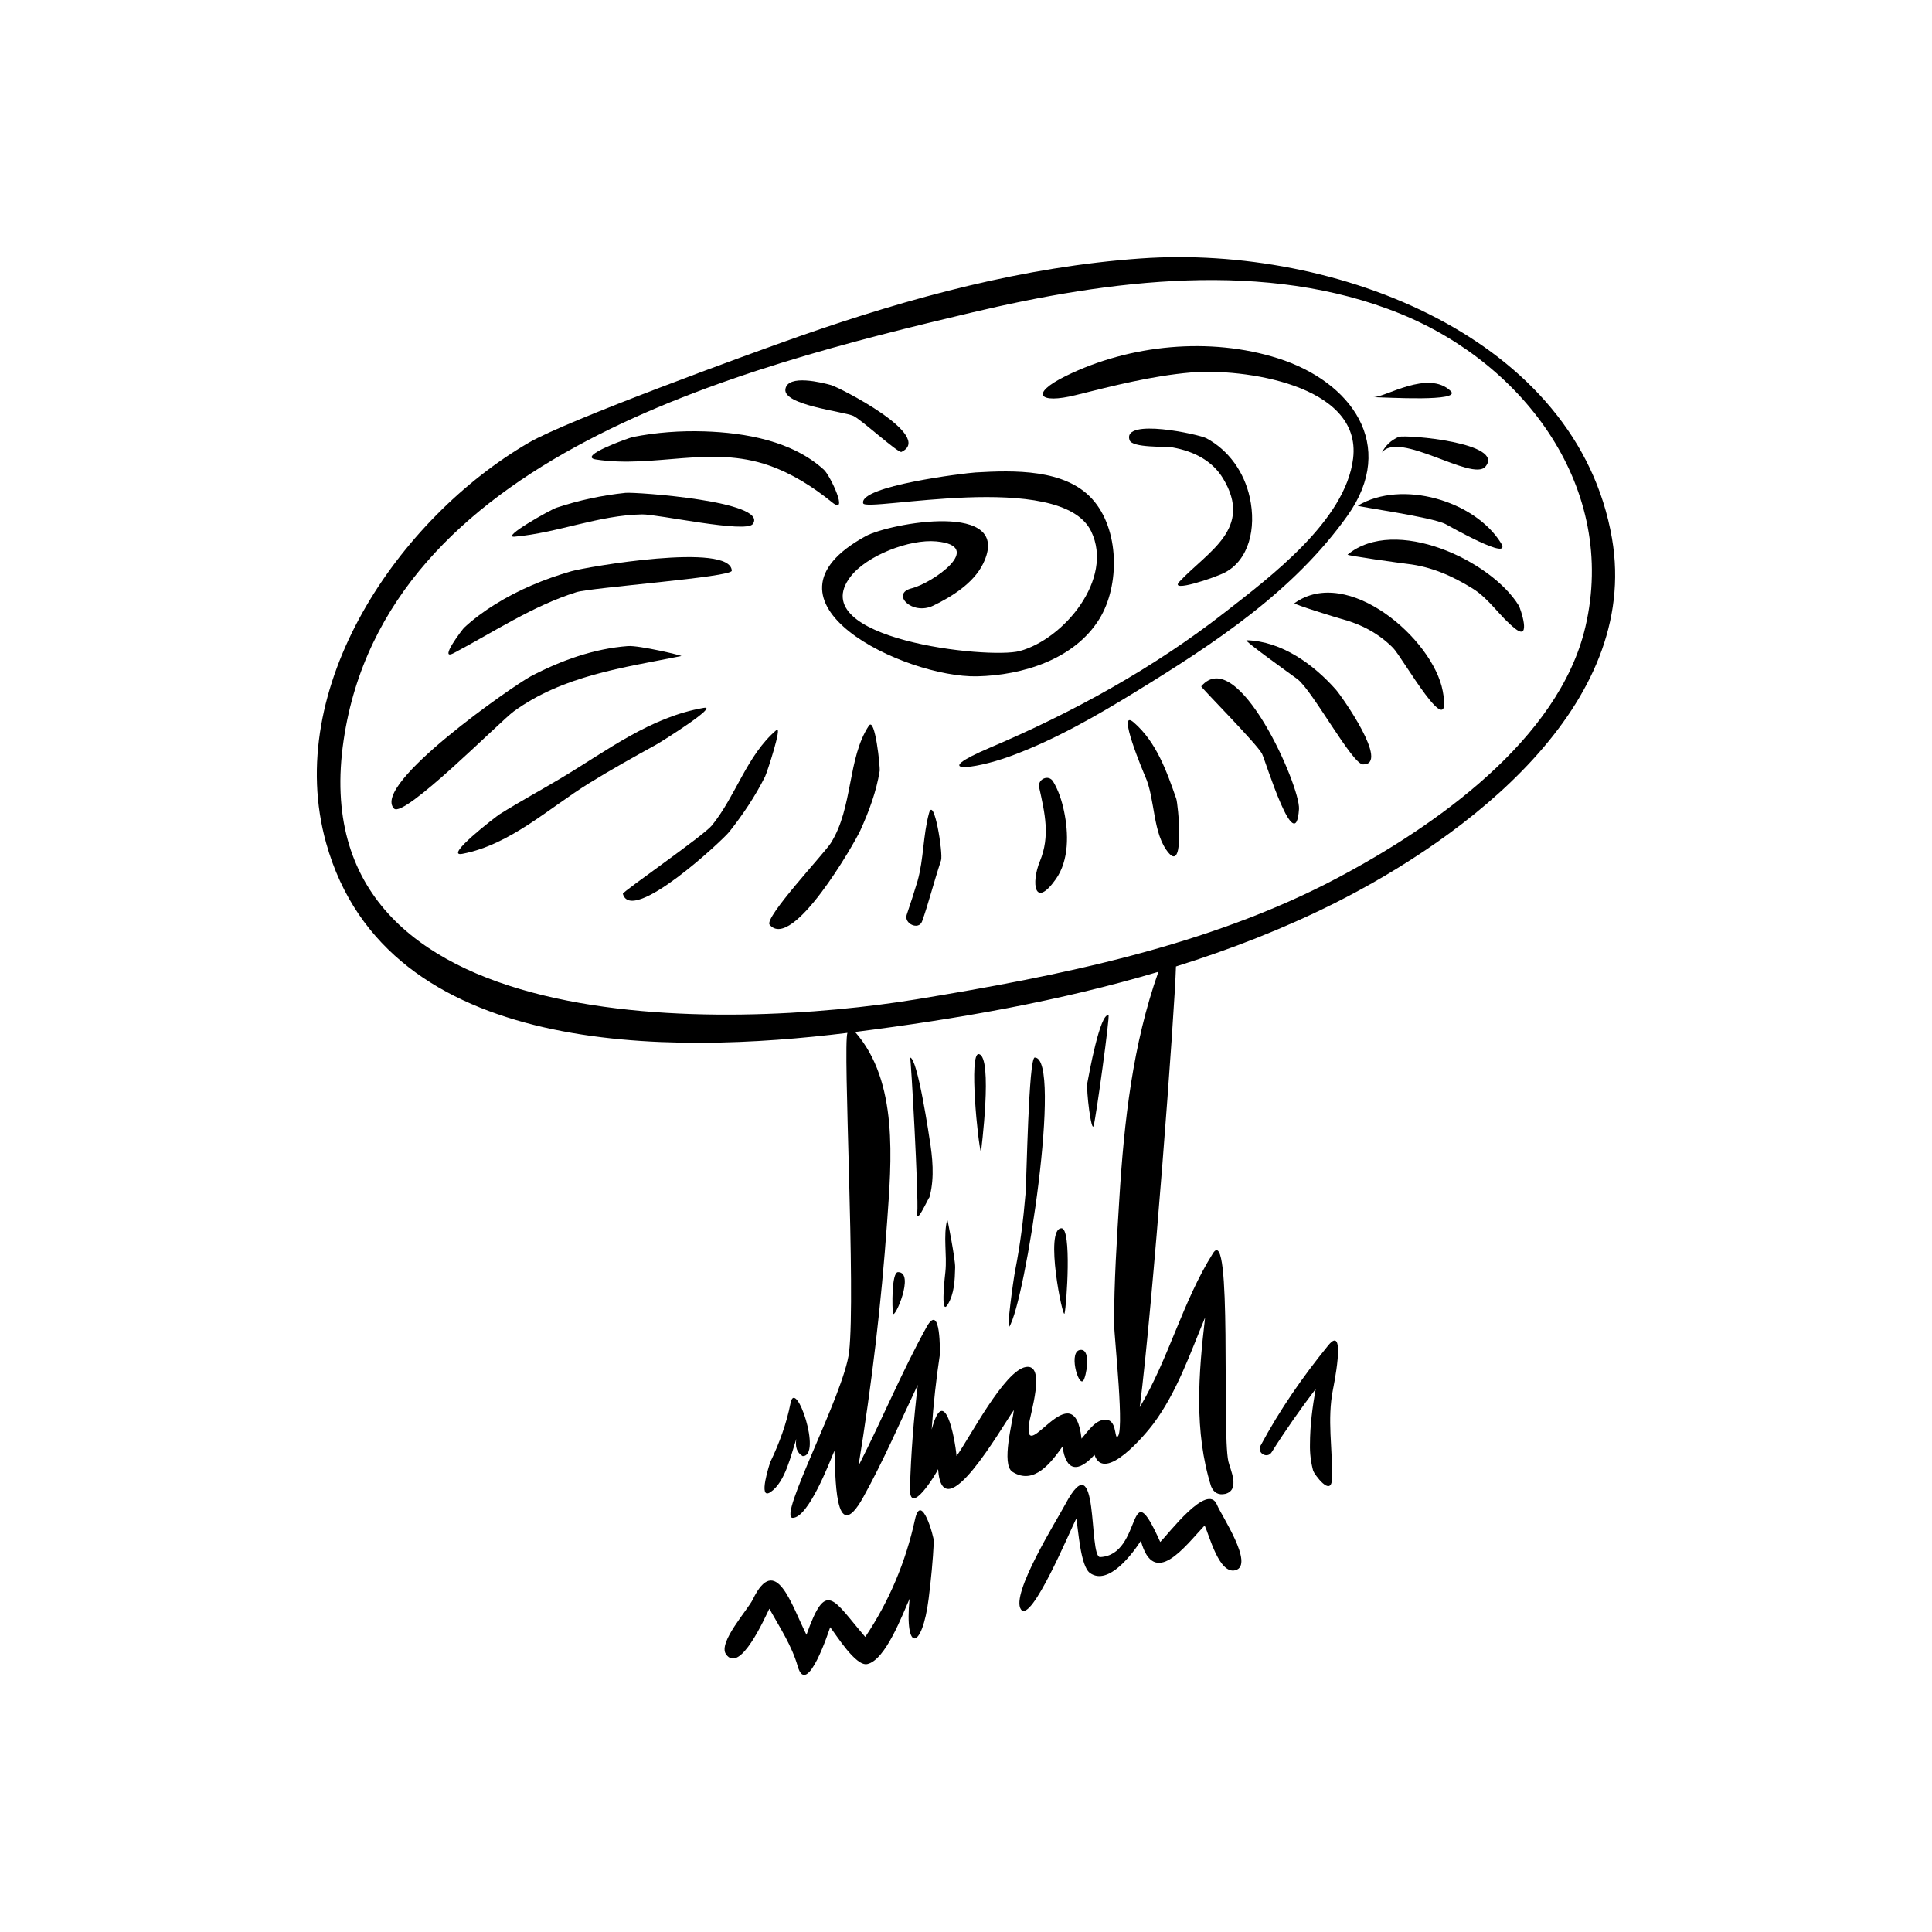 <?xml version="1.0" encoding="UTF-8"?>
<!-- Uploaded to: ICON Repo, www.svgrepo.com, Generator: ICON Repo Mixer Tools -->
<svg fill="#000000" width="800px" height="800px" version="1.1" viewBox="144 144 512 512" xmlns="http://www.w3.org/2000/svg">
 <g>
  <path d="m446.35 212.49c-30.91 2.172-61.199 10.379-90.348 20.578-13.832 4.848-61.727 22.348-71.828 28.223-34.457 20.039-65.309 64.801-53.734 106.15 16.031 57.281 91.43 56.035 138.14 50.277-1.258 3.219 2.223 69.043 0.441 84.57-1.273 11.133-19.133 44.102-14.91 43.961 4.156-0.137 9.641-14.5 11.023-17.793 0.316 5.773-0.141 26.383 7.691 12.223 5.324-9.629 9.684-19.742 14.398-29.676-1.078 9.078-1.812 18.203-2.066 27.34-0.215 7.918 7.019-3.902 7.449-5.004 1.168 16.621 16.848-11.164 20.082-15.656-0.281 2.934-3.426 14.414-0.379 16.363 5.75 3.676 10.328-2.594 13.266-6.699 0.938 6.742 4.231 6.871 8.48 2.203 2.586 7.668 13.602-5.551 15.582-8.207 6.289-8.438 9.723-18.574 13.727-28.191-1.742 14.934-2.969 30.133 1.582 44.719 0.719 1.754 1.988 2.422 3.805 2.012 3.981-1.09 1.25-6.481 0.777-8.605-1.777-7.969 1.098-63.391-4.086-55.133-8.07 12.84-11.656 27.809-19.391 40.785 3.426-26.629 9.266-104.87 9.594-116.81 14.398-4.504 28.508-9.98 42-16.746 34.656-17.387 81.203-52.195 73.547-96.691-9.145-53.074-72.965-77.84-124.85-74.191zm-5.691 248.87c-0.684 11.145-1.43 22.297-1.406 33.473 0.004 3.484 2.957 29.945 0.754 29.941-0.633 0-0.117-4.59-3.09-4.551-2.684 0.035-4.754 3.293-6.297 5.043-2.023-17.984-15.152 7.281-13.965-3.633 0.309-2.812 4.676-16.258-0.789-15.367-5.719 0.934-14.98 18.926-18.371 23.605-0.418-4.777-3.25-19.582-6.59-7.031 0.465-6.754 1.195-13.492 2.215-20.18-0.098 0.621 0.352-14.074-3.602-6.918-6.598 11.945-11.797 24.59-18.012 36.73 3.496-21.414 6.051-42.938 7.582-64.578 1.145-16.137 3.098-37.273-8.484-50.414 27.117-3.441 54.156-8.152 80.387-15.945-6.801 19.191-9.09 39.602-10.332 59.824-1.227 19.906 1.242-20.254 0 0zm123.48-151.21c-7.023 30.012-40.176 52.996-65.773 66.551-34.047 18.031-73.773 25.941-111.48 32.121-49.391 8.098-163.77 12.02-151.81-68.734 11.082-74.848 105.15-98.734 166.39-113.25 36.398-8.629 78.051-14.191 113.7 0.332 33.004 13.438 57.551 46.34 48.973 82.984-5.613 23.992 5.418-23.129 0 0z"/>
  <path d="m301.95 265.77c15.473 2.367 30.43-3.824 45.82 1.578 6.141 2.156 11.684 5.664 16.715 9.75 4.59 3.727-0.418-7.031-2.141-8.609-8.352-7.633-20.828-9.824-31.742-10.168-6.316-0.195-12.691 0.266-18.891 1.496-0.98 0.188-14.949 5.16-9.762 5.953 8.629 1.316-1.34-0.207 0 0z"/>
  <path d="m280.39 286.22c11.449-1.004 22.195-5.699 33.773-5.902 4.144-0.074 27.543 5.082 29.352 2.535 4.266-6.012-31.16-8.516-33.758-8.242-6.195 0.648-12.344 1.961-18.262 3.926-1.637 0.535-14.973 8.023-11.105 7.684 8.18-0.715-1.367 0.121 0 0z"/>
  <path d="m264.26 317.07c10.695-5.641 20.852-12.473 32.48-16.137 3.941-1.246 41.246-3.981 41.188-5.688-0.246-7.606-38.516-1.012-42.523 0.137-7.082 2.035-13.988 4.902-20.25 8.805-2.887 1.797-5.641 3.828-8.145 6.137-0.391 0.359-7 8.988-2.75 6.746 12.527-6.602-1.406 0.742 0 0z"/>
  <path d="m324.54 317.86c0.5-0.102-11.188-2.871-14.121-2.648-9.027 0.676-17.773 3.824-25.738 8.004-4.473 2.348-42.406 28.676-36.262 35.062 2.606 2.707 28.246-23.234 31.723-25.754 13.109-9.504 28.941-11.57 44.398-14.664 0.668-0.133-16.082 3.223 0 0z"/>
  <path d="m330.51 331.59c-14.152 2.422-25.676 11.359-37.688 18.539-5.43 3.25-11.004 6.258-16.367 9.617-0.969 0.605-15.164 11.531-9.914 10.527 12.695-2.422 22.934-12.137 33.613-18.734 5.824-3.602 11.812-6.934 17.809-10.242 1.379-0.762 16.723-10.422 12.547-9.707-12.348 2.113 1.277-0.219 0 0z"/>
  <path d="m349.78 337.46c-7.879 6.707-10.715 17.41-17.125 25.293-2.207 2.715-23.734 17.602-23.594 18.105 2.281 8.348 26.438-14.176 28.227-16.441 3.594-4.555 6.863-9.414 9.461-14.613 0.52-1.039 4.68-13.746 3.031-12.344-6.457 5.496 0.496-0.422 0 0z"/>
  <path d="m374.27 336.31c-5.711 8.574-4.156 21.75-10.117 31.145-1.684 2.656-17.734 19.773-16.195 21.605 6.004 7.168 22.535-21.672 24.055-25.023 2.266-4.996 4.231-10.262 5.109-15.699 0.168-1.062-1.227-14.473-2.852-12.027-1.738 2.609 0.199-0.305 0 0z"/>
  <path d="m501.12 280.62c13.273-18.695 0.938-35.492-18.406-41.648-18.039-5.742-39.316-3.668-56.238 4.66-9.848 4.848-6.926 7.449 2.516 5.098 10.086-2.516 20.23-5.113 30.621-6.016 13.355-1.152 45.375 3.027 42.977 22.797-2 16.484-22.031 31.43-34.02 40.789-18.902 14.762-40.145 26.453-62.18 35.824-16.406 6.977-4.676 5.965 5.352 2.281 11.789-4.332 22.742-10.637 33.406-17.195 20.684-12.715 41.695-26.477 55.973-46.59 7.875-11.082-12.305 17.336 0 0z"/>
  <path d="m385.58 299.91c-5.594 1.387 0.086 7.32 5.754 4.586 4.938-2.387 10.68-5.977 13.18-11.078 8.297-16.926-24.887-10.719-31.062-7.352-32.035 17.477 10.492 37.594 29.496 37.168 12.074-0.266 25.797-4.516 32.395-15.203 5.477-8.875 5.359-23.793-1.902-31.797-7.223-7.965-20.699-7.629-30.902-7.027-2.848 0.168-30.883 3.582-29.789 8.168 0.594 2.492 52.445-9.09 60.422 7.43 6.082 12.586-7.195 28.551-18.941 31.727-8.25 2.231-57.496-3.184-44.84-19.707 4.324-5.641 15.684-10.012 22.734-9.352 13.172 1.219-1.035 11.078-6.543 12.438-4.008 0.988 3.688-0.91 0 0z"/>
  <path d="m390.2 359.5c-1.605 5.891-1.379 12.059-3.031 17.961-0.91 3.012-1.875 6.012-2.887 8.988-0.754 2.379 3.215 4.133 4.082 1.723 1.664-4.606 2.969-9.945 5.027-16.176 0.582-1.793-1.891-17.262-3.191-12.496-1.184 4.336 0.375-1.371 0 0z"/>
  <path d="m419.39 352.67c1.5 6.82 2.957 12.871 0.195 19.57-2.359 5.723-1.477 12.77 4.203 4.769 3.578-5.039 3.406-12.242 2.195-18.016-0.57-2.719-1.441-5.492-2.891-7.883-1.215-2.008-4.184-0.613-3.703 1.559 0.945 4.297-0.492-2.223 0 0z"/>
  <path d="m444.47 335.46c-4.742-4.125 2.606 13.355 3.008 14.262 2.731 6.082 1.898 15.336 6.297 20.395 4.242 4.875 2.406-13.133 1.949-14.434-2.527-7.266-5.258-15.016-11.254-20.223-1.117-0.977 4.961 4.312 0 0z"/>
  <path d="m478.47 343.8c1.02 2.156 8.898 28 9.777 14.613 0.395-5.996-16.273-43.859-25.91-32.527-0.18 0.207 14.973 15.465 16.133 17.914z"/>
  <path d="m487.82 323.97c3.953 2.938 14.516 22.551 17.387 22.605 7.219 0.141-5.656-18.074-7.137-19.758-5.941-6.734-14.383-12.887-23.707-13.148-0.984-0.031 11.816 9.082 13.457 10.301z"/>
  <path d="m499.46 308.01c5.254 1.395 9.895 3.832 13.734 7.707 2.434 2.453 15.98 26.562 13.145 11.406-2.574-13.789-25.195-33.402-39.301-23.266-0.355 0.262 11.367 3.879 12.422 4.152z"/>
  <path d="m516.93 293.43c6.336 0.715 11.969 3.203 17.34 6.535 4.492 2.789 7.203 7.473 11.336 10.68 4.246 3.305 1.379-5.352 0.863-6.195-7.379-11.984-32.754-23.84-45.336-13.473-0.324 0.262 14.426 2.297 15.797 2.453z"/>
  <path d="m527.09 282.89c0.934 0.48 17.879 10.16 14.684 5.019-7.019-11.281-26.301-16.855-37.926-9.91-0.426 0.254 19.445 2.945 23.242 4.891z"/>
  <path d="m514.66 259.78c-1.996 0.863-3.484 2.266-4.473 4.203 4.422-6.055 23.953 7.723 27.438 3.707 5.457-6.297-20.82-8.566-22.965-7.91-2.273 0.699 3.023-0.922 0 0z"/>
  <path d="m528.44 247.62c-5.949-5.691-17.316 1.684-20.453 1.629 3.391 0.059 23.504 1.297 20.453-1.629z"/>
  <path d="m370.11 254.2c1.965 0.84 11.941 9.965 12.785 9.562 8.84-4.207-16.469-17.102-18.66-17.711-2.117-0.59-11.5-3.012-12.098 1.098-0.609 4.199 15.23 5.883 17.973 7.051 4.676 2-5.426-2.316 0 0z"/>
  <path d="m456.57 298.13c-2.938 3.125 9.402-1.043 12.004-2.394 6.336-3.285 8.457-11.637 6.621-19.941-1.477-6.68-5.551-12.453-11.48-15.648-1.926-1.039-22.289-5.473-20.383 0.469 0.691 2.156 9.531 1.617 11.512 1.98 5.379 0.988 10.363 3.379 13.285 8.211 8.043 13.324-3.969 19.262-11.559 27.324-0.801 0.859 3.812-4.051 0 0z"/>
  <path d="m386.48 546.69c-2.406 11.102-6.836 21.672-13.176 31.109-8.637-10.004-10.336-15.371-15.578-0.57-3.988-7.894-8.141-21.934-14.23-9.355-1.328 2.746-9.215 11.387-7.125 14.473 3.719 5.477 10.406-9.82 11.512-12.02 2.762 4.953 5.949 9.762 7.527 15.273 2.457 8.578 8.418-9.875 8.594-10.379 1.613 2.035 6.75 10.406 9.805 9.777 4.883-1.008 9.406-13.27 11.234-17.293-1.402 14.328 3.336 13.664 5.059-0.039 0.633-5.039 1.129-10.098 1.375-15.164 0.059-1.207-3.363-13.344-4.996-5.812-2.457 11.355 0.637-2.93 0 0z"/>
  <path d="m466.53 542.81c-2.481-6.215-13.043 7.926-15.055 9.828-8.828-19.672-4.394 3.445-15.914 4.004-3.199 0.16-0.125-31.168-9.27-13.953-2.172 4.086-14.559 23.82-11.723 27.824 2.719 3.844 13.047-20.953 14.66-24.086 0.555 2.969 1.09 12.629 3.633 14.441 4.938 3.512 11.461-5.379 13.477-8.543 3.496 12.734 11.648 1.512 16.91-4.066 1.281 2.766 3.848 13.043 8.16 11.863 5.137-1.402-3.828-14.668-4.879-17.312-0.645-1.609 1.93 4.852 0 0z"/>
  <path d="m496.02 500.52c-6.781 8.301-12.902 17.152-17.965 26.609-1.027 1.918 1.785 3.562 2.945 1.723 3.641-5.769 7.562-11.355 11.684-16.789-0.887 4.805-1.512 9.762-1.527 14.66-0.059 2.394 0.227 4.742 0.852 7.055 0.246 0.812 4.875 7.289 4.988 1.98 0.172-8.086-1.336-15.43 0.258-23.551-0.016 0.039 3.734-17.77-1.234-11.688-6.824 8.359 1.441-1.766 0 0z"/>
  <path d="m348.25 539.38c3.914-2.731 5.34-9.754 6.789-14.051-0.371 2.144 0.18 3.664 1.664 4.551 5.25 0.105-1.848-20.945-3.199-14.051-1.059 5.422-2.973 10.641-5.356 15.605-0.094 0.199-3.484 10.445 0.102 7.945 2.793-1.945-0.613 0.43 0 0z"/>
  <path d="m387.09 465.35c-0.379 4.281 4.523-7.656 2.84-2.832 1.648-4.734 1.391-9.934 0.695-14.816-0.352-2.457-3.465-23.41-5.441-23.441 0.238 0.012 2.285 36.855 1.906 41.09-0.066 0.75 0.707-7.879 0 0z"/>
  <path d="m395.12 489.77c1.82-2.934 1.918-6.551 2.004-9.875 0.059-2.262-2.059-12.871-2.09-12.75-1.137 4.551-0.02 9.324-0.5 13.941-0.012 0.172-1.449 11.965 0.586 8.684 1.789-2.875-0.613 1 0 0z"/>
  <path d="m403.97 449.36c-0.023-0.07 3.273-25.387-0.578-26.012-2.699-0.438-0.188 23.961 0.578 26.012 0.238 0.629-1.551-4.141 0 0z"/>
  <path d="m411.43 495.67c4.316-6.598 14.227-71.473 6.785-71.41-1.633 0.016-2.152 32.637-2.441 36.137-0.562 6.711-1.395 13.402-2.695 20.012-0.637 3.25-2.356 16.344-1.648 15.262z"/>
  <path d="m426.12 492.08c0.559-2.367 1.93-22.574-0.805-22.574-4.613 0 0.379 24.344 0.805 22.574 1.57-6.664-0.191 0.797 0 0z"/>
  <path d="m433.84 442.29c0.684-2.609 4.344-29.133 3.918-29.25-2.258-0.609-5.215 15.898-5.594 17.906-0.367 1.934 1.078 13.574 1.676 11.344 1.191-4.535-0.223 0.832 0 0z"/>
  <path d="m431.07 509.9c0.766-0.953 2.16-8.172-0.586-8.172-3.504 0.004-0.754 9.824 0.586 8.172 1.383-1.715-0.262 0.328 0 0z"/>
  <path d="m380.65 492.05c0.348 1.812 5.93-10.922 1.336-10.922-1.758 0-1.57 9.664-1.336 10.922 0.113 0.562-0.281-1.508 0 0z"/>
 </g>
</svg>